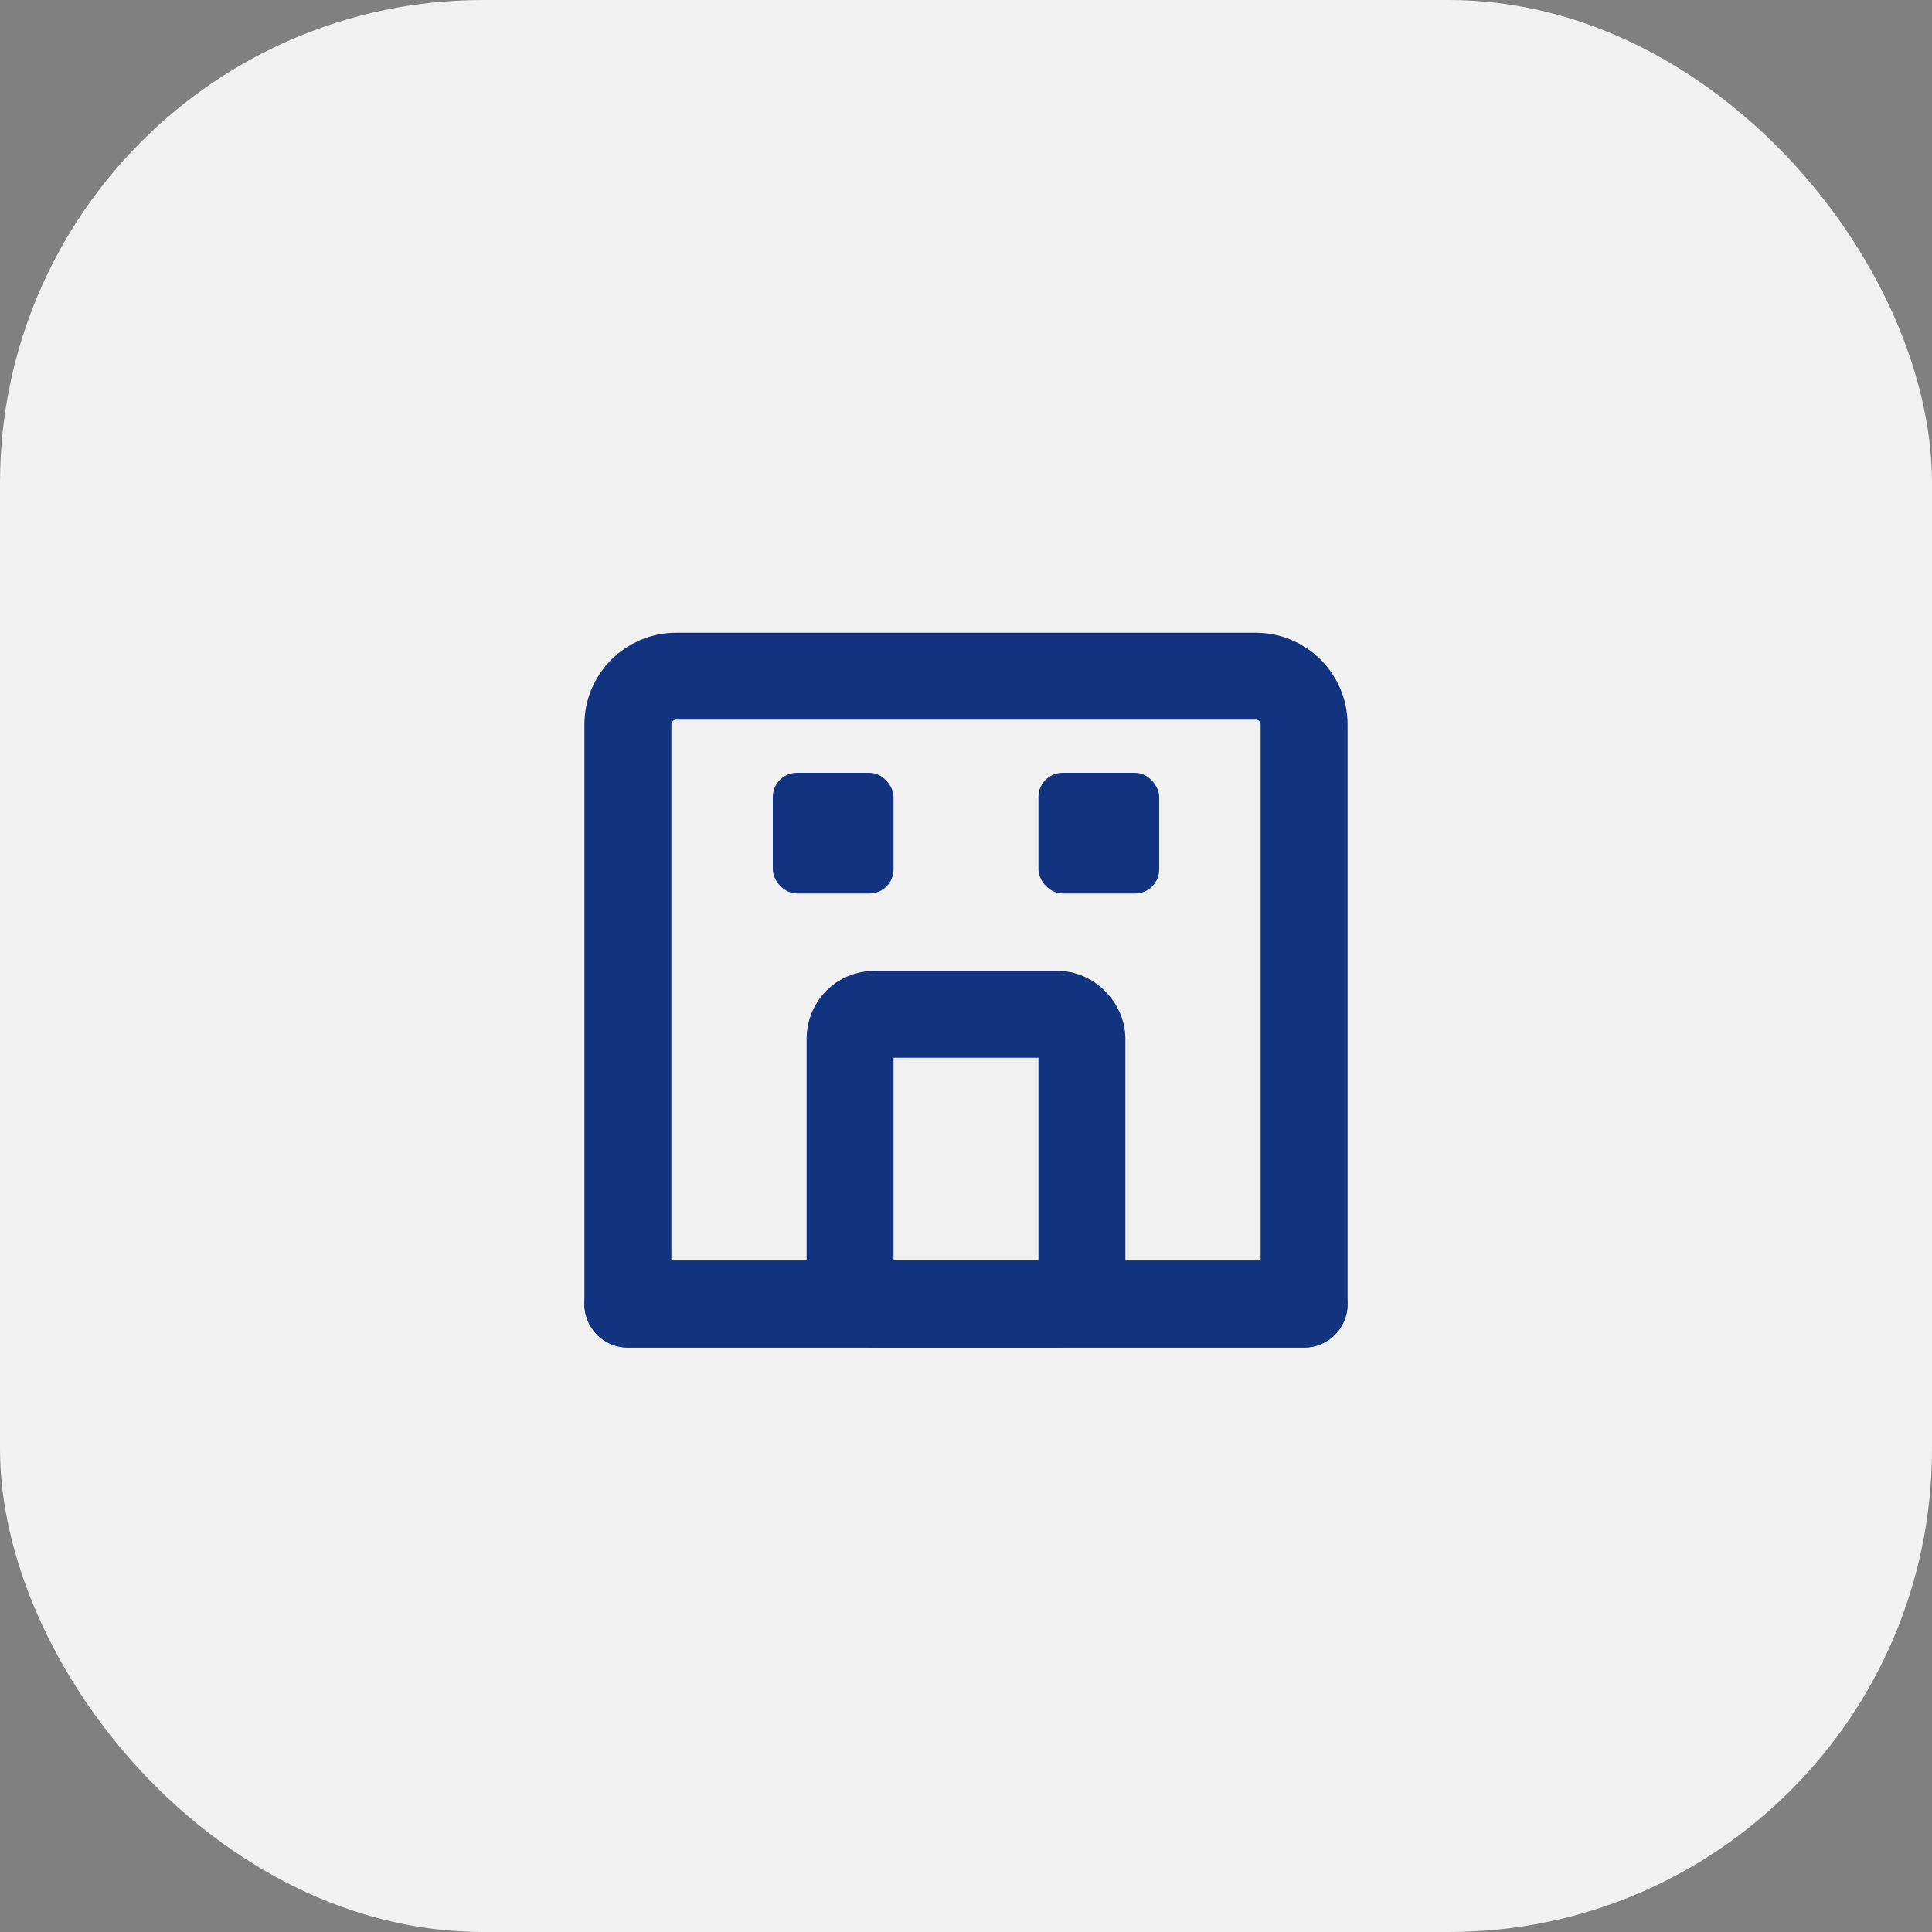 <svg width="150" height="150" viewBox="0 0 400 400" fill="none" xmlns="http://www.w3.org/2000/svg">
                        <rect x="0" y="0" width="400" height="400" fill="#808080" stroke="none"/>
                        <rect width="400" height="400" rx="100" fill="#f1f1f1"/>
                        <path d="M130 270V150C130 144.477 134.477 140 140 140H260C265.523 140 270 144.477 270 150V270H130Z" stroke="#123380" stroke-width="18" stroke-linejoin="round"/>
                        <path d="M130 270H270" stroke="#123380" stroke-width="18" stroke-linecap="round"/>
                        <rect x="176" y="210" width="48" height="60" rx="5" stroke="#123380" stroke-width="18"/>
                        <rect x="160" y="160" width="25" height="25" rx="5" fill="#123380"/>
                        <rect x="215" y="160" width="25" height="25" rx="5" fill="#123380"/>
                    </svg>
